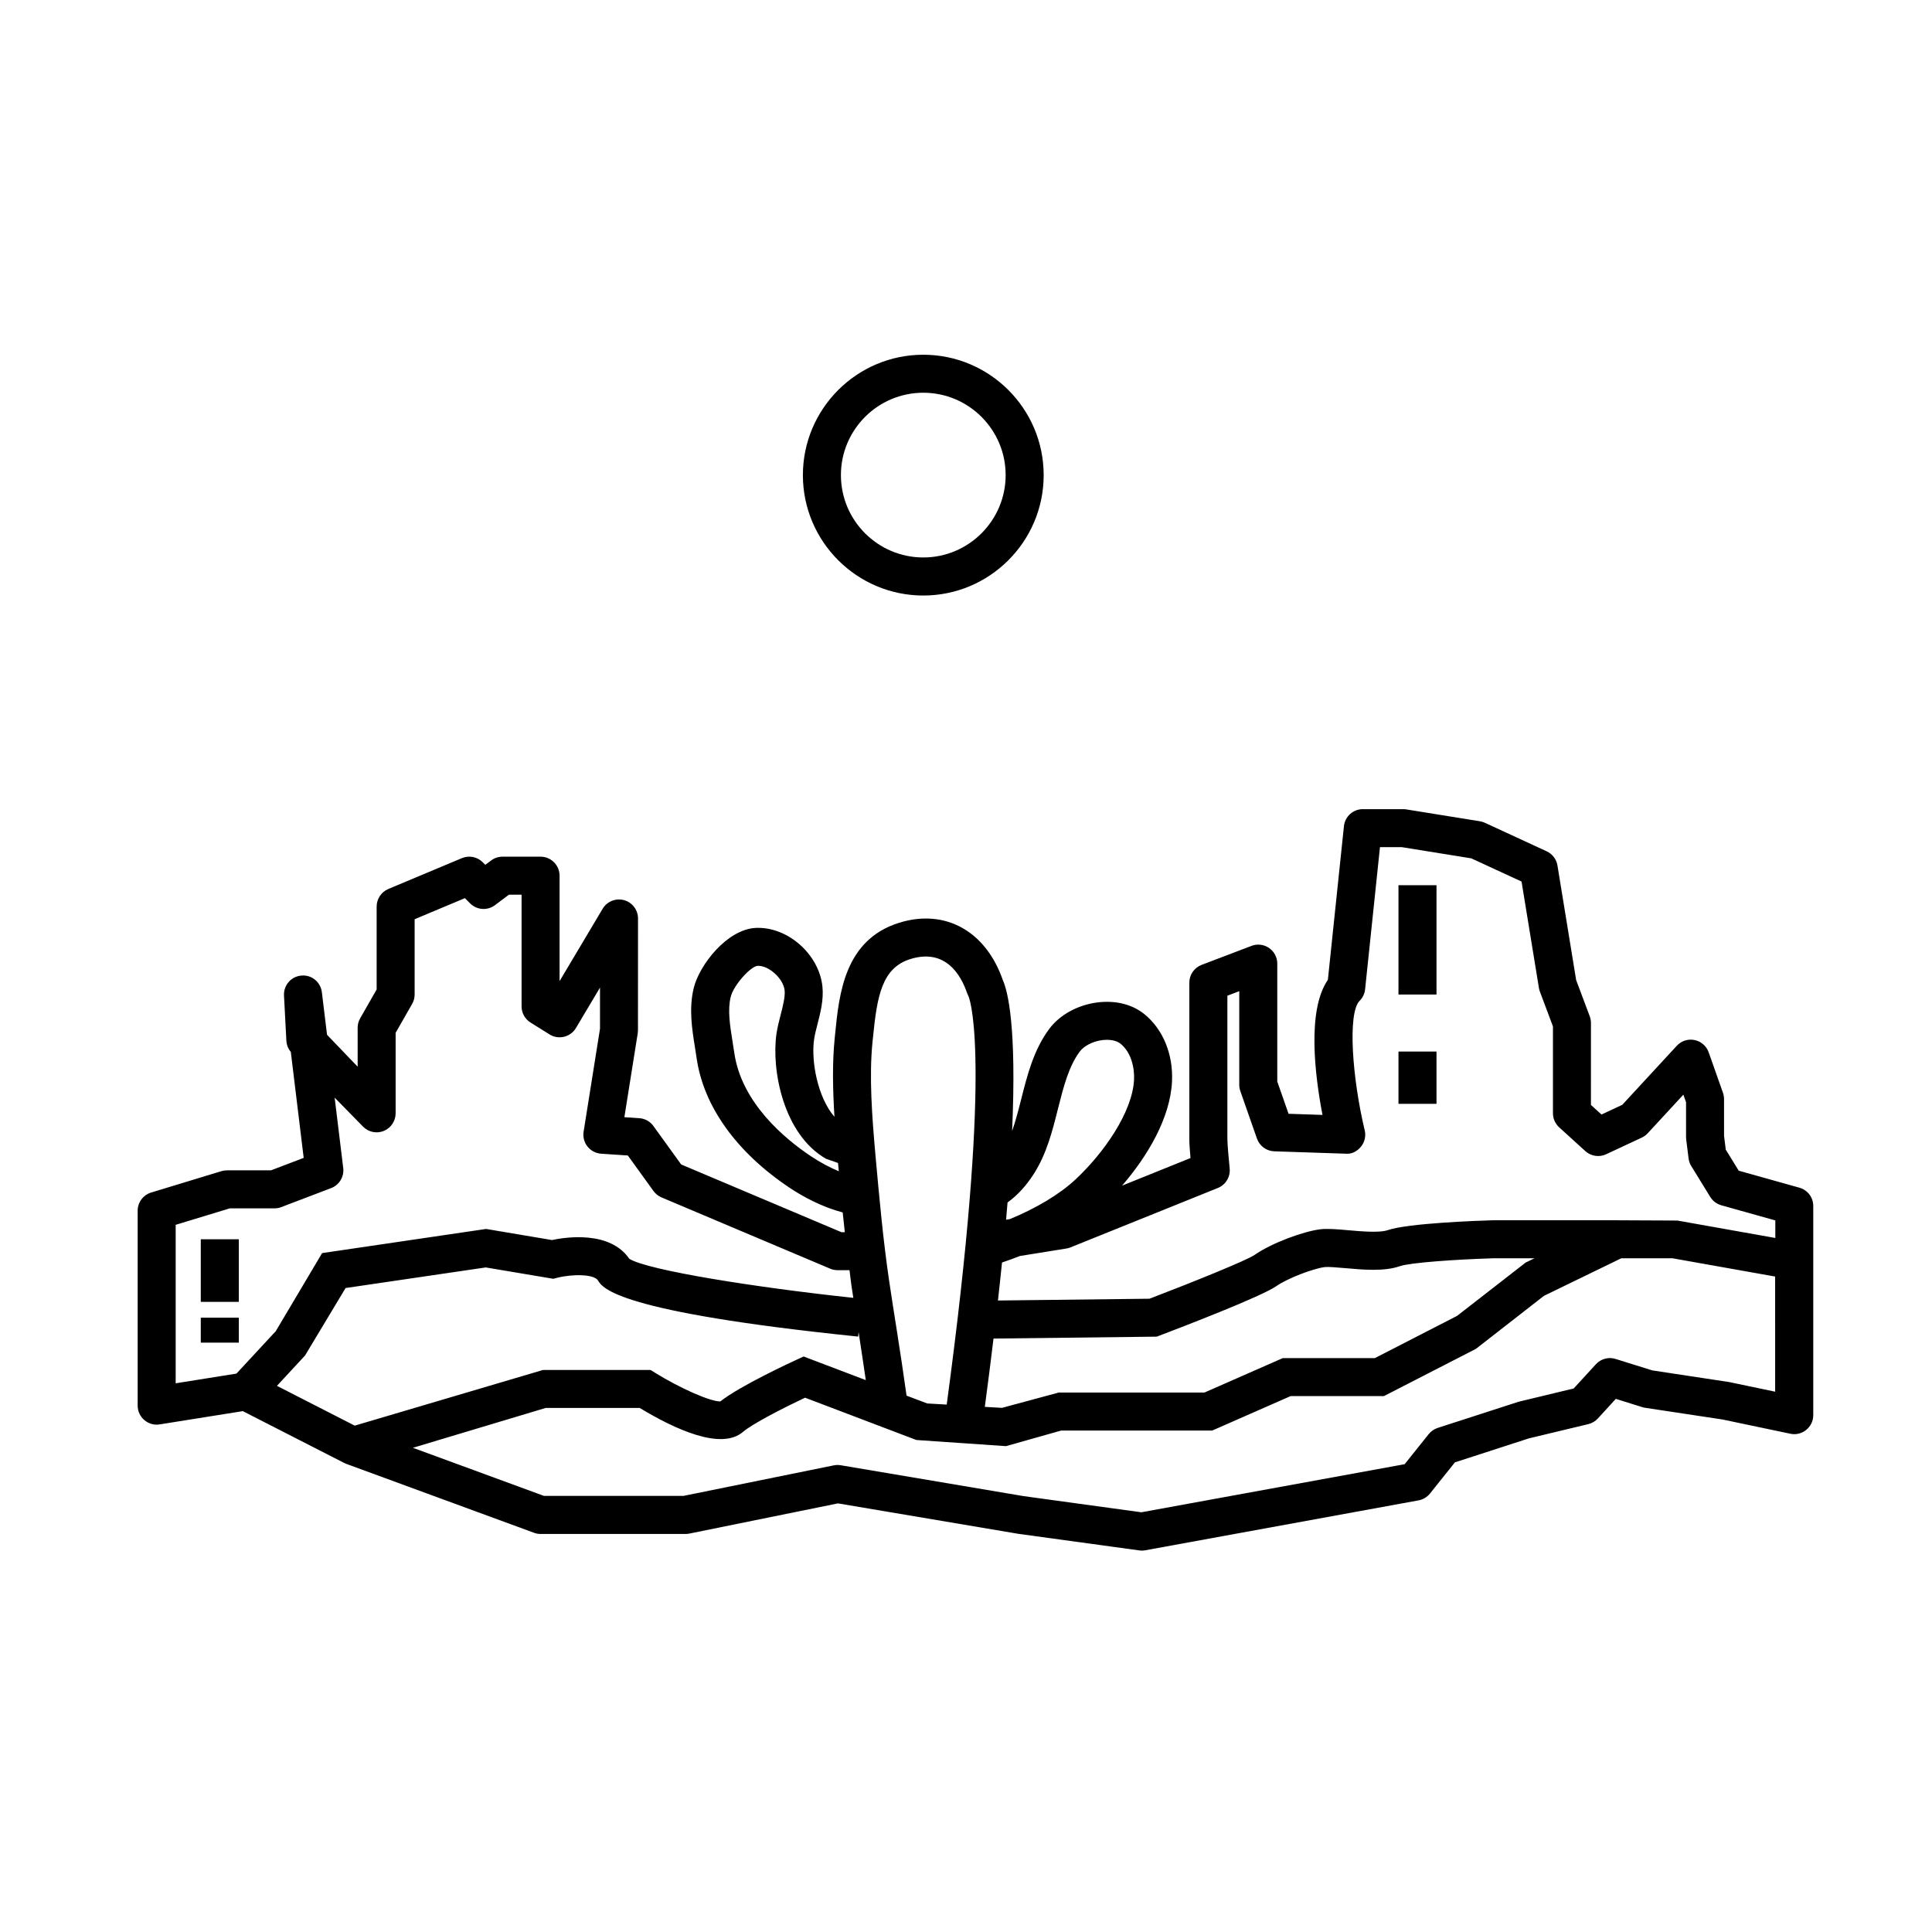 <?xml version="1.0" encoding="UTF-8"?>
<!-- Uploaded to: SVG Repo, www.svgrepo.com, Generator: SVG Repo Mixer Tools -->
<svg fill="#000000" width="800px" height="800px" version="1.1" viewBox="144 144 512 512" xmlns="http://www.w3.org/2000/svg">
 <g>
  <path d="m620.86 458.75-16.082-4.508-3.43-5.57-0.457-3.648-0.004-9.762c0-0.57-0.102-1.137-0.289-1.676l-3.777-10.707c-0.59-1.664-2.004-2.902-3.734-3.254-1.742-0.363-3.527 0.215-4.719 1.516l-14.445 15.645-5.508 2.574-2.801-2.543 0.004-21.707c0-0.605-0.105-1.203-0.316-1.773l-3.606-9.609-4.953-30.363c-0.273-1.652-1.344-3.059-2.863-3.762l-16.375-7.559c-0.414-0.191-0.855-0.324-1.309-0.398l-19.523-3.148c-0.266-0.047-0.527-0.066-0.801-0.066h-10.707c-2.578 0-4.742 1.949-5.008 4.516l-4.258 40.719c-5.57 8.062-3.445 25.297-1.426 35.797l-8.992-0.301-2.988-8.531v-31.262c0-1.656-0.816-3.211-2.18-4.144-1.367-0.941-3.094-1.152-4.656-0.559l-13.227 5.039c-1.953 0.746-3.246 2.621-3.246 4.711v41.562c0 1.062 0.145 3.074 0.309 4.918l-18.133 7.309c6.762-7.82 12.766-17.922 13.234-27.609 0.344-7.203-2.402-13.879-7.34-17.855-3.231-2.602-7.629-3.688-12.418-3.09-5.219 0.664-9.996 3.285-12.773 7.012-4.137 5.562-5.824 12.254-7.457 18.723-0.742 2.926-1.477 5.742-2.387 8.352 1.234-27.648-1.133-37-2.449-39.977-4.516-13.02-15.277-19-27.449-15.23-14.508 4.488-15.945 18.859-16.992 29.348l-0.121 1.215c-0.676 6.629-0.508 13.75-0.07 20.871-4.457-5.133-6.242-14.785-5.387-20.582 0.188-1.246 0.535-2.574 0.883-3.926 0.785-3.059 1.676-6.535 1.32-10.004-0.875-8.523-9.164-15.906-17.625-15.551-7.652 0.348-14.988 9.82-16.484 15.93-1.328 5.426-0.449 10.906 0.328 15.738 0.152 0.945 0.301 1.891 0.434 2.816 1.824 12.793 10.59 25.016 24.68 34.406 3.516 2.344 8.555 5.082 14.035 6.516 0.176 1.75 0.371 3.477 0.562 5.234h-0.891l-42.477-17.949-7.359-10.191c-0.875-1.215-2.254-1.977-3.75-2.074l-3.941-0.262 3.543-22.258c0.039-0.262 0.059-0.523 0.059-0.789l0.012-29.617c0-2.266-1.516-4.258-3.703-4.856-2.188-0.594-4.504 0.332-5.668 2.281l-11.418 19.18v-27.941c0-2.781-2.258-5.039-5.039-5.039h-10.078c-1.09 0-2.152 0.352-3.023 1.008l-1.543 1.152-0.691-0.691c-1.445-1.449-3.621-1.867-5.512-1.082l-19.523 8.188c-1.848 0.789-3.066 2.621-3.066 4.652v21.961l-4.375 7.656c-0.434 0.762-0.66 1.625-0.66 2.5v10.309l-8.113-8.453-1.371-11.281c-0.328-2.691-2.699-4.672-5.441-4.41-2.707 0.23-4.734 2.574-4.594 5.285l0.629 11.965c0.055 1.098 0.473 2.141 1.176 2.977l3.414 28.086-8.676 3.305h-11.668c-0.5 0-0.992 0.074-1.473 0.215l-18.617 5.668c-2.121 0.648-3.566 2.606-3.566 4.82v51.641c0 1.477 0.645 2.875 1.77 3.836 1.125 0.957 2.59 1.387 4.066 1.145l22.031-3.516 26.875 13.738c0.18 0.098 0.367 0.172 0.555 0.242l49.75 18.262c0.555 0.207 1.145 0.312 1.738 0.312h38.414c0.336 0 0.676-0.035 1.004-0.102l39.387-8.004 47.723 8.055 32.117 4.41c0.227 0.035 0.457 0.051 0.684 0.051 0.309 0 0.605-0.031 0.906-0.086l72.422-13.227c1.195-0.215 2.266-0.863 3.031-1.805l6.613-8.273 19.598-6.352 15.742-3.777c0.973-0.238 1.859-0.754 2.539-1.496l4.762-5.199 7.027 2.195c0.242 0.082 0.492 0.137 0.746 0.172l20.496 3.098 17.98 3.777c1.5 0.328 3.039-0.066 4.211-1.02 1.18-0.953 1.863-2.394 1.863-3.91v-55.418c0.012-2.258-1.492-4.242-3.668-4.852zm-261.98-8.355c-6.762-4.508-18.391-14.066-20.293-27.438-0.141-0.984-0.301-1.984-0.465-2.996-0.656-4.082-1.336-8.293-0.488-11.738 0.789-3.231 5.371-8.188 7.16-8.266 2.875-0.141 6.805 3.332 7.141 6.519 0.172 1.676-0.453 4.109-1.059 6.469-0.438 1.703-0.855 3.379-1.094 4.953-1.41 9.551 1.785 26.703 13.129 33.191l3.176 1.113c0.066 0.719 0.141 1.465 0.207 2.188-2.379-0.977-4.891-2.316-7.414-3.996zm52.129 12.266c2.613-1.875 4.875-4.324 6.961-7.566 3.391-5.285 4.926-11.367 6.402-17.25 1.457-5.769 2.836-11.219 5.773-15.164 1.145-1.531 3.477-2.719 5.965-3.039 2-0.25 3.785 0.105 4.828 0.941 2.875 2.316 3.742 6.438 3.598 9.527-0.418 8.672-8.098 19.543-15.527 26.469-4.207 3.926-10.41 7.629-17.391 10.5l-0.992 0.16c0.133-1.562 0.262-3.094 0.383-4.578zm-3.719 36.074 43.254-0.508 0.836-0.316c6.223-2.367 26.859-10.297 30.84-13.059 3.102-2.16 9.883-4.691 12.867-5.066 0.883-0.105 3.34 0.105 5.309 0.277 4.898 0.438 10.449 0.934 14.594-0.516 2.695-0.934 14.801-1.793 24.809-2.09h10.848l-2.336 1.137-18.164 14.125-21.789 11.191h-24.398l-20.781 9.133h-38.617l-15.035 4.055-4.539-0.266c0.852-6.387 1.621-12.402 2.305-18.098zm-32.062-78.629 0.125-1.234c1.098-11.004 2.383-18.383 9.945-20.723 9.402-2.902 13.441 4.438 15.008 9.074l0.402 0.918c0.684 1.789 6.137 19.613-5.82 108.09l-5.168-0.301-5.473-2.074c-0.805-5.785-1.684-11.574-2.594-17.355-0.699-4.418-1.395-8.836-2.047-13.238-1.57-10.691-2.57-21.73-3.535-32.41l-0.047-0.523c-0.91-10.223-1.738-20.969-0.797-30.227zm-168.57 87.914-16.102 2.57v-41.996l14.328-4.363h11.844c0.613 0 1.219-0.109 1.793-0.328l13.227-5.039c2.168-0.828 3.488-3.019 3.211-5.32l-2.273-18.66 7.562 7.719c1.441 1.441 3.598 1.879 5.492 1.094 1.875-0.777 3.106-2.621 3.106-4.656v-21.332l4.375-7.656c0.438-0.762 0.664-1.621 0.664-2.5v-19.949l13.316-5.582 1.387 1.387c1.773 1.773 4.578 1.977 6.586 0.469l3.691-2.769h3.359v29.598c0 1.738 0.898 3.352 2.367 4.273l5.039 3.148c1.148 0.727 2.535 0.941 3.856 0.625 1.32-0.316 2.449-1.152 3.144-2.316l6.379-10.715v10.887l-4.348 27.316c-0.223 1.395 0.156 2.828 1.039 3.93 0.883 1.102 2.191 1.793 3.602 1.891l7.082 0.473 6.801 9.418c0.539 0.742 1.273 1.328 2.121 1.688l44.715 18.895c0.621 0.258 1.285 0.391 1.961 0.391h3.152c0.18 1.371 0.309 2.75 0.508 4.109 0.156 1.074 0.332 2.152 0.5 3.223-25.555-2.715-54.566-7.297-59.383-10.359-5.09-7.453-16.668-5.769-20.496-4.961l-17.434-2.938-43.465 6.398-12.289 20.703zm10.734 3.246 7.441-8.031 10.746-17.891 37.145-5.461 17.898 3.008 1.023-0.262c4.172-1.047 9.812-0.969 10.832 0.711 1.258 2.055 5.078 8.316 68.938 14.871l0.121-1.188c0.055 0.348 0.105 0.695 0.16 1.043 0.613 3.891 1.164 7.785 1.75 11.68l-16.469-6.258-1.914 0.875c-1.562 0.715-14.941 6.902-20.184 11.035h-0.035c-2.648 0-10.578-3.465-17.219-7.586l-1.219-0.754h-28.516l-49.883 14.75zm397.06 1.551-12.191-2.555-20.398-3.094-9.715-3.031c-1.855-0.59-3.894-0.039-5.215 1.402l-5.891 6.422-14.617 3.523-21.41 6.926c-0.941 0.301-1.77 0.875-2.387 1.641l-6.379 7.977-69.781 12.742-31.172-4.277-48.492-8.188c-0.613-0.102-1.234-0.09-1.844 0.031l-39.805 8.086h-37.016l-34.719-12.742 35.191-10.559h24.918c9.586 5.793 21.648 11.254 27.371 6.344 2.519-2.16 10.73-6.363 16.445-9.062l29.5 11.211 23.75 1.629 14.629-4.133h40.031l20.781-9.133h24.723l24.383-12.52 18.016-14.043 20.516-9.965h13.512l27.242 4.848 0.004 30.52zm0-40.746-25.922-4.613-15.996-0.074v-0.004h-32.895c-3.703 0.109-22.461 0.75-27.953 2.641-2.106 0.734-7.109 0.293-10.418 0-2.949-0.266-5.492-0.48-7.461-0.238-4.383 0.559-12.734 3.582-17.348 6.793-2.023 1.387-15.852 7.027-27.832 11.598l-40.16 0.473c0.395-3.508 0.746-6.836 1.074-10.07 1.605-0.535 3.195-1.109 4.758-1.727l12.309-1.98c0.371-0.059 0.734-0.16 1.09-0.301l39.047-15.742c2.074-0.84 3.352-2.949 3.129-5.176-0.25-2.508-0.605-6.559-0.605-7.684v-38.094l3.148-1.199v24.809c0 0.562 0.098 1.133 0.281 1.664l4.41 12.594c0.691 1.965 2.508 3.301 4.59 3.371l18.895 0.629c1.598 0.176 3.078-0.629 4.07-1.848 0.996-1.215 1.367-2.832 0.996-4.359-3.258-13.594-4.613-31.031-1.34-34.309 0.816-0.816 1.328-1.891 1.445-3.043l3.941-37.68h5.762l18.438 2.973 13.32 6.144 4.606 28.219c0.055 0.324 0.141 0.648 0.258 0.957l3.461 9.219v23.016c0 1.422 0.598 2.777 1.648 3.727l6.926 6.297c1.508 1.367 3.684 1.699 5.523 0.836l9.445-4.41c0.594-0.277 1.129-0.672 1.57-1.148l9.445-10.23 0.711 2.004 0.004 9.234c0 0.207 0.016 0.418 0.039 0.625l0.629 5.039c0.09 0.715 0.328 1.402 0.711 2.016l5.039 8.188c0.664 1.078 1.715 1.867 2.934 2.207l14.305 4.012v4.648z"/>
  <path d="m388.68 301.82c17.598 0 31.906-14.312 31.906-31.906s-14.312-31.906-31.906-31.906-31.906 14.312-31.906 31.906 14.312 31.906 31.906 31.906zm0-53.742c12.043 0 21.828 9.793 21.828 21.828s-9.793 21.828-21.828 21.828c-12.035 0-21.828-9.793-21.828-21.828-0.004-12.035 9.789-21.828 21.828-21.828z"/>
  <path d="m514.61 422.67h10.078v13.855h-10.078z"/>
  <path d="m514.61 378.59h10.078v28.969h-10.078z"/>
  <path d="m197.21 493.2h10.078v6.613h-10.078z"/>
  <path d="m197.21 472.42h10.078v16.586h-10.078z"/>
 </g>
</svg>